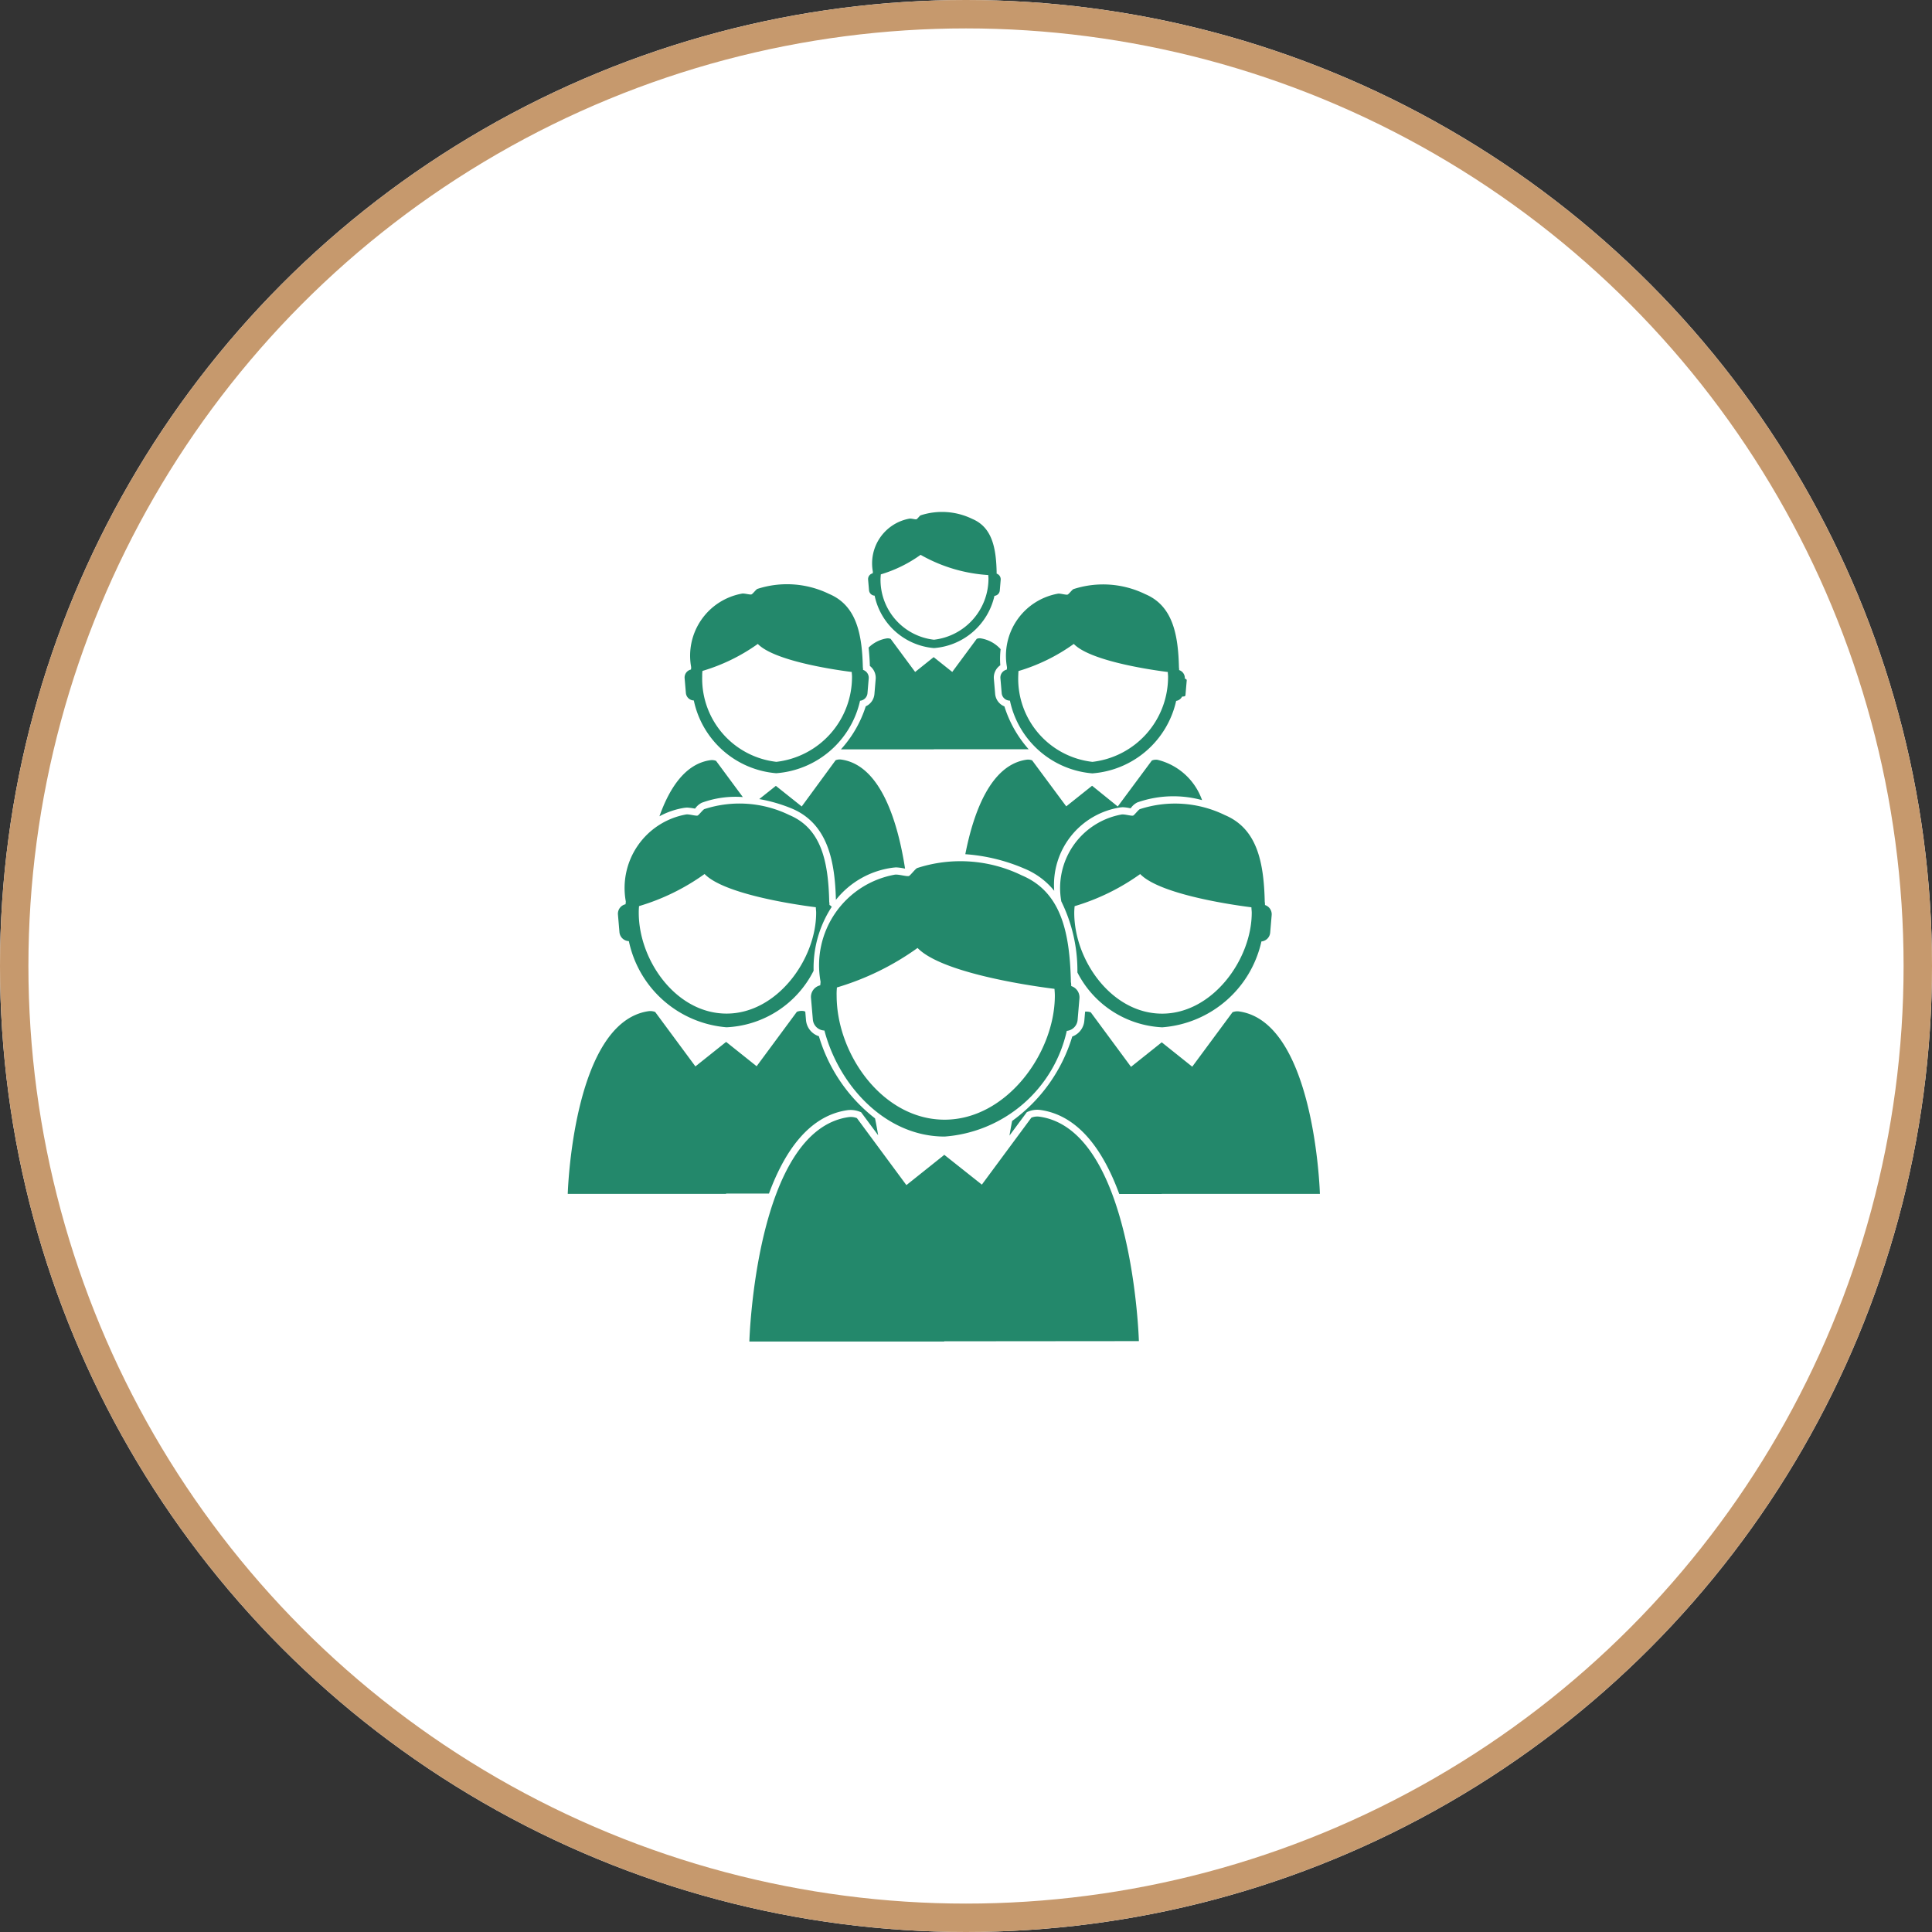 <svg xmlns="http://www.w3.org/2000/svg" width="68" height="68" viewBox="0 0 68 68">
  <rect x="0" y="0" width="68" height="68" fill="#333333" stroke="none"/>
  <g id="Group_185567" data-name="Group 185567" transform="translate(-998 -1806)">
    <g id="Ellipse_637" data-name="Ellipse 637" transform="translate(998 1806)" fill="#fff" stroke="#c6996d" stroke-width="1">
      <circle cx="34" cy="34" r="34" stroke="none"/>
      <circle cx="34" cy="34" r="33.5" fill="none"/>
    </g>
    <g id="staff-people-group-in-a-circular-arrow-svgrepo-com" transform="translate(1012.176 1820.392)">
      <g id="_x32__137_" transform="translate(5.807 3.624)">
        <g id="Group_185556" data-name="Group 185556" transform="translate(0)">
          <path id="Path_47642" data-name="Path 47642" d="M33.01,19.854c0-.038,0-.075-.008-.112-.032-1.426-.28-2.577-1.4-3.052a4,4,0,0,0-2.995-.211c-.05.02-.181.193-.231.224s-.32-.058-.421-.034a2.629,2.629,0,0,0-2.113,3.058,5.513,5.513,0,0,1,.566,2.5,3.544,3.544,0,0,0,2.984,1.931,3.875,3.875,0,0,0,3.493-3.022.34.34,0,0,0,.308-.308l.053-.622A.342.342,0,0,0,33.01,19.854Zm-3.622,3.823c-1.768,0-3.091-1.873-3.091-3.55,0-.079.007-.156.013-.233a7.74,7.74,0,0,0,2.308-1.13c.643.668,2.917,1.044,3.915,1.17,0,.064.011.128.011.193C32.542,21.769,31.165,23.677,29.389,23.677Z" transform="translate(-8.47 -6.016)" fill="#23886b"/>
          <path id="Path_47643" data-name="Path 47643" d="M9.641,20.192l.053.622a.345.345,0,0,0,.331.311,3.832,3.832,0,0,0,3.438,3.032,3.622,3.622,0,0,0,3.064-1.989,3.938,3.938,0,0,1,.64-2.253c-.028-.02-.048-.05-.082-.062,0-.038,0-.075-.008-.112-.032-1.426-.28-2.577-1.4-3.052a4,4,0,0,0-2.995-.211c-.05.02-.18.193-.231.224s-.32-.058-.421-.034a2.63,2.63,0,0,0-2.113,3.059c0,.035-.006.069-.009.1A.341.341,0,0,0,9.641,20.192Zm.742-.3a7.72,7.72,0,0,0,2.307-1.13c.643.668,2.917,1.044,3.916,1.17,0,.064.011.128.011.193,0,1.641-1.377,3.55-3.153,3.55s-3.091-1.873-3.091-3.55A2.31,2.31,0,0,1,10.383,19.895Z" transform="translate(-7.874 -6.016)" fill="#23886b"/>
          <path id="Path_47644" data-name="Path 47644" d="M19.012,8.573A2.331,2.331,0,0,0,21.1,10.418,2.36,2.36,0,0,0,23.229,8.58a.207.207,0,0,0,.188-.188l.032-.379a.209.209,0,0,0-.143-.215c0-.022,0-.045,0-.067-.02-.867-.171-1.567-.853-1.857a2.432,2.432,0,0,0-1.822-.128c-.031.013-.11.118-.141.137s-.195-.035-.256-.02a1.6,1.6,0,0,0-1.285,1.861c0,.02,0,.042-.006.064a.208.208,0,0,0-.161.219l.033.379A.208.208,0,0,0,19.012,8.573Zm.218-.749a4.686,4.686,0,0,0,1.4-.688,5.506,5.506,0,0,0,2.382.712c0,.039.007.078.007.118A2.167,2.167,0,0,1,21.1,10.124a2.121,2.121,0,0,1-1.88-2.159C19.223,7.917,19.226,7.871,19.23,7.824Z" transform="translate(-8.211 -5.624)" fill="#23886b"/>
          <path id="Path_47645" data-name="Path 47645" d="M14.092,8.6a2.221,2.221,0,0,0-1.785,2.584c0,.029,0,.059-.008.088a.287.287,0,0,0-.222.3l.045.526a.289.289,0,0,0,.279.262,3.238,3.238,0,0,0,2.9,2.561,3.275,3.275,0,0,0,2.951-2.551.291.291,0,0,0,.261-.261l.044-.525a.291.291,0,0,0-.2-.3c0-.031,0-.063-.007-.094-.027-1.2-.237-2.177-1.184-2.578a3.383,3.383,0,0,0-2.529-.178c-.042.017-.152.163-.2.19S14.179,8.58,14.092,8.6Zm.56,1.769c.543.564,2.464.882,3.308.988,0,.054.009.108.009.163a3.008,3.008,0,0,1-2.663,3,2.946,2.946,0,0,1-2.61-3c0-.066,0-.132.01-.2A6.528,6.528,0,0,0,14.652,10.371Z" transform="translate(-7.964 -5.722)" fill="#23886b"/>
          <path id="Path_47646" data-name="Path 47646" d="M23.952,12.365a3.238,3.238,0,0,0,2.9,2.561,3.274,3.274,0,0,0,2.951-2.551.281.281,0,0,0,.208-.15l.071-.008a.051.051,0,0,0,.048-.041l.045-.524a.053.053,0,0,0-.038-.05l-.03-.011a.291.291,0,0,0-.2-.3c0-.031,0-.063-.006-.094-.027-1.2-.237-2.177-1.184-2.578a3.383,3.383,0,0,0-2.529-.178c-.042.017-.152.163-.2.19s-.269-.048-.355-.028a2.221,2.221,0,0,0-1.785,2.584c0,.029,0,.059-.009.088a.286.286,0,0,0-.222.3l.045.526A.288.288,0,0,0,23.952,12.365Zm.3-1.04A6.493,6.493,0,0,0,26.2,10.37c.542.564,2.464.882,3.309.988,0,.054.009.108.009.163a3.008,3.008,0,0,1-2.663,3,2.946,2.946,0,0,1-2.611-3C24.246,11.455,24.249,11.389,24.253,11.324Z" transform="translate(-8.389 -5.722)" fill="#23886b"/>
          <path id="Path_47647" data-name="Path 47647" d="M18.662,12.639a4.093,4.093,0,0,1-.874,1.514l3.27,0V14.15l3.339,0a4.12,4.12,0,0,1-.854-1.509.523.523,0,0,1-.326-.442l-.045-.526a.524.524,0,0,1,.227-.48,2.863,2.863,0,0,1,.011-.566,1.2,1.2,0,0,0-.7-.381.27.27,0,0,0-.142.018l-.861,1.164-.654-.521,0,0v0h0l-.652.522-.861-1.164a.279.279,0,0,0-.141-.017,1.174,1.174,0,0,0-.636.323c.023.215.039.432.044.646a.528.528,0,0,1,.205.463l-.044.524A.524.524,0,0,1,18.662,12.639Z" transform="translate(-8.174 -5.794)" fill="#23886b"/>
          <path id="Path_47648" data-name="Path 47648" d="M33.039,21.764a4.242,4.242,0,0,1-1.2,1.691A4.21,4.21,0,0,0,33.039,21.764Z" transform="translate(-8.692 -6.218)" fill="#23886b"/>
          <path id="Path_47649" data-name="Path 47649" d="M12.356,16.393l.052.01.021-.024a.622.622,0,0,1,.218-.183,3.452,3.452,0,0,1,1.445-.2l-.942-1.274a.387.387,0,0,0-.2-.024c-.883.124-1.44.981-1.793,1.975a2.718,2.718,0,0,1,.888-.3l.078-.007A1.867,1.867,0,0,1,12.356,16.393Z" transform="translate(-7.93 -5.958)" fill="#23886b"/>
          <path id="Path_47650" data-name="Path 47650" d="M16.695,23.2l.066.766a.422.422,0,0,0,.407.383c.509,1.942,2.15,3.732,4.23,3.732a4.77,4.77,0,0,0,4.3-3.719.424.424,0,0,0,.381-.38l.065-.765a.418.418,0,0,0-.29-.433c0-.045,0-.092-.011-.138-.038-1.754-.343-3.172-1.725-3.756a4.928,4.928,0,0,0-3.684-.26c-.062.024-.222.237-.284.276s-.393-.07-.518-.04a3.237,3.237,0,0,0-2.6,3.764c0,.042-.008.085-.011.128A.419.419,0,0,0,16.695,23.2Zm.913-.367a9.485,9.485,0,0,0,2.838-1.39c.793.823,3.591,1.285,4.819,1.439.006.079.013.158.013.237,0,2.021-1.7,4.368-3.88,4.368s-3.8-2.306-3.8-4.368C17.594,23.021,17.6,22.926,17.608,22.831Z" transform="translate(-8.134 -6.094)" fill="#23886b"/>
          <path id="Path_47651" data-name="Path 47651" d="M16.3,16.327l-.907-.723-.006,0v0h0l-.582.463a5.462,5.462,0,0,1,1.152.335c1.295.548,1.512,1.924,1.546,3.212a3.067,3.067,0,0,1,2.023-1.135l.088-.008a1.7,1.7,0,0,1,.274.034l.049.009c-.236-1.527-.818-3.637-2.245-3.838a.378.378,0,0,0-.2.025Z" transform="translate(-8.065 -5.958)" fill="#23886b"/>
          <path id="Path_47652" data-name="Path 47652" d="M29.1,14.685a.374.374,0,0,0-.2.025l-1.2,1.618L26.8,15.6l-.006,0v0h0l-.907.723-1.2-1.618a.381.381,0,0,0-.195-.024c-1.272.179-1.874,1.877-2.157,3.326a6.388,6.388,0,0,1,2.086.51,2.637,2.637,0,0,1,1.043.778,2.756,2.756,0,0,1,2.328-2.935l.078-.007a1.473,1.473,0,0,1,.23.028l.052.01.021-.024a.606.606,0,0,1,.218-.183,3.828,3.828,0,0,1,2.277-.08A2.219,2.219,0,0,0,29.1,14.685Z" transform="translate(-8.342 -5.958)" fill="#23886b"/>
          <path id="Path_47653" data-name="Path 47653" d="M21.3,35.631l6.853-.006s-.209-7.435-3.5-7.9a.546.546,0,0,0-.285.036l-1.742,2.356L21.3,29.065l-.008.006v.008l0,0-1.322,1.055-1.742-2.358a.568.568,0,0,0-.285-.036c-3.292.462-3.5,7.9-3.5,7.9l6.858,0v-.01Z" transform="translate(-8.051 -6.438)" fill="#23886b"/>
          <path id="Path_47654" data-name="Path 47654" d="M29.305,30.3l5.569,0s-.17-6.042-2.845-6.421a.452.452,0,0,0-.231.029l-1.417,1.916-1.074-.858-.007.006v0l-1.074.857L26.81,23.911a.489.489,0,0,0-.2-.024l-.027.316a.648.648,0,0,1-.425.559,5.7,5.7,0,0,1-2.116,2.972c-.036.176-.065.348-.094.515l.612-.826.062-.025a.826.826,0,0,1,.413-.051c1.372.194,2.232,1.471,2.777,2.957l1.493,0V30.3Z" transform="translate(-8.401 -6.296)" fill="#23886b"/>
          <path id="Path_47655" data-name="Path 47655" d="M7.807,30.3l5.573,0v-.01h1.509c.546-1.478,1.405-2.746,2.772-2.937a.884.884,0,0,1,.407.049l.064.025.6.81c-.032-.194-.067-.391-.11-.594a5.719,5.719,0,0,1-1.975-2.891.655.655,0,0,1-.455-.57l-.025-.3c-.022,0-.04-.014-.064-.018a.458.458,0,0,0-.232.028l-1.416,1.916-1.074-.857-.007.006v0l-1.074.857-1.416-1.916a.48.48,0,0,0-.232-.028C7.977,24.258,7.807,30.3,7.807,30.3Z" transform="translate(-7.807 -6.296)" fill="#23886b"/>
        </g>
      </g>
    </g>
  </g>
</svg>
